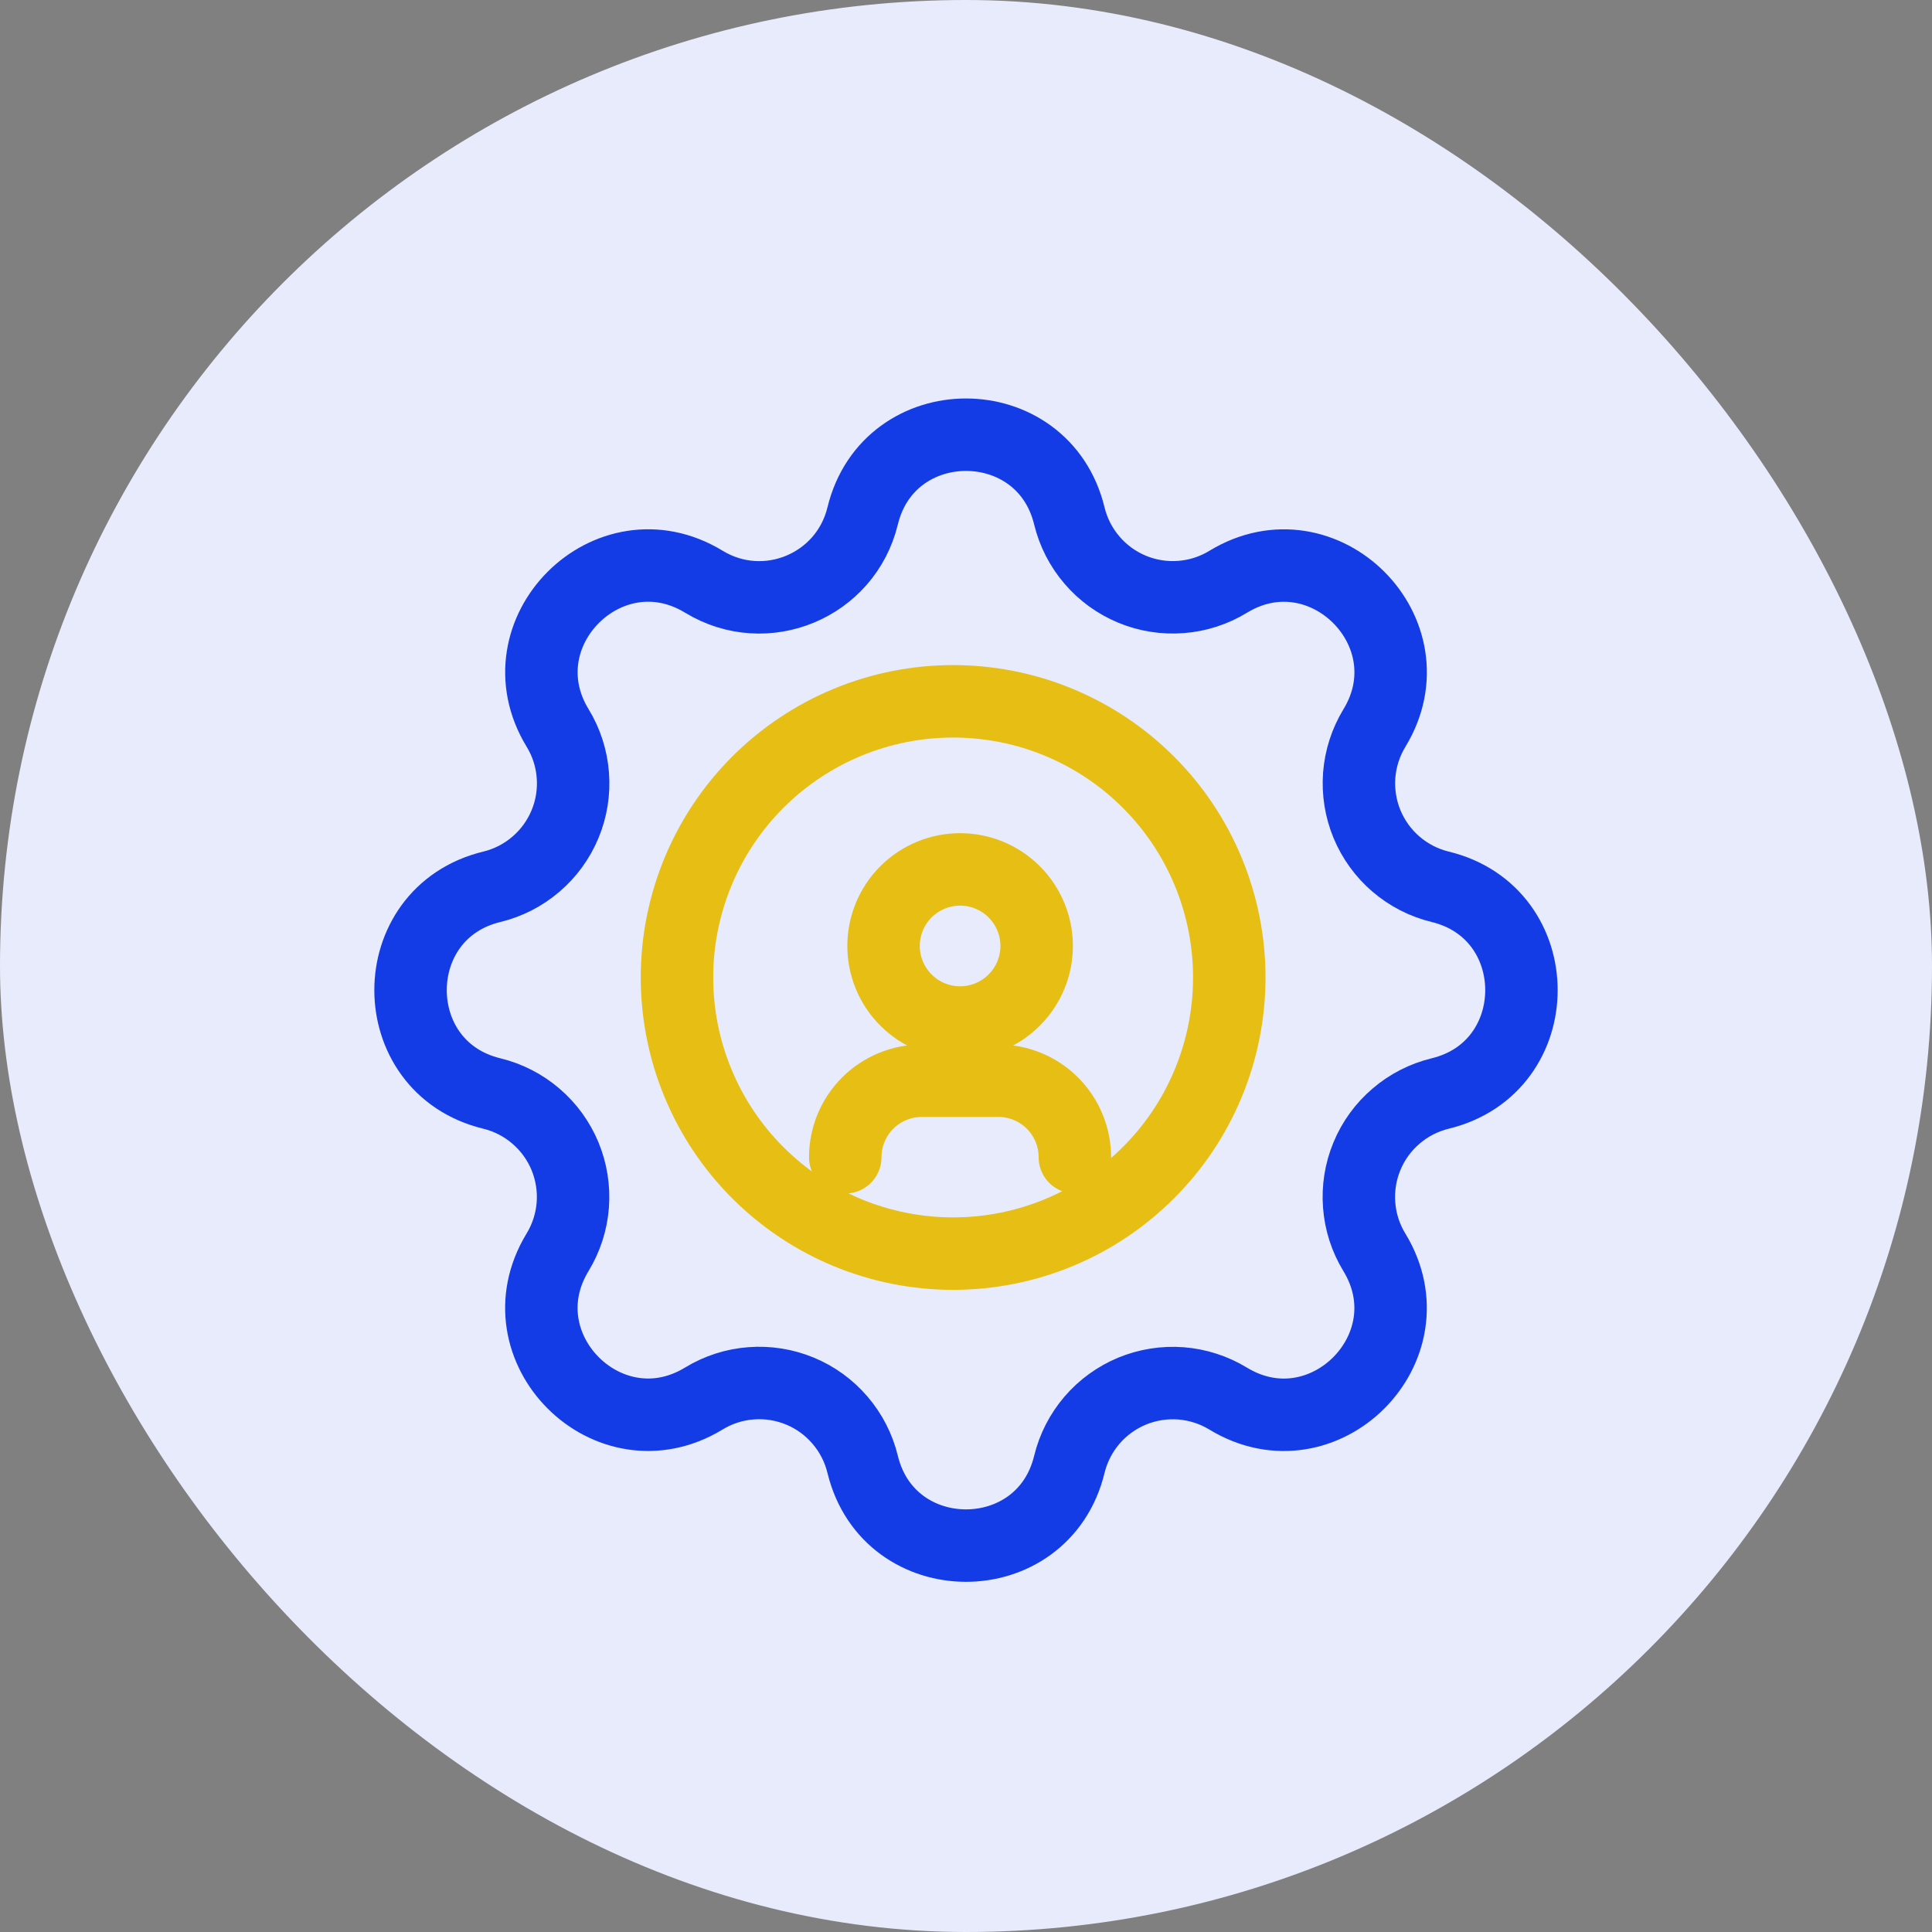 <?xml version="1.0" encoding="UTF-8"?>
<svg xmlns="http://www.w3.org/2000/svg" width="40" height="40" viewBox="0 0 40 40" fill="none">
  <rect x="0" y="0" width="40" height="40" fill="#808080" stroke="none"/>
  <rect width="40" height="40" rx="20" fill="#E7EBFC"></rect>
  <path d="M17.86 10.683C18.404 8.439 21.596 8.439 22.14 10.683C22.222 11.02 22.382 11.333 22.608 11.596C22.833 11.86 23.118 12.066 23.438 12.199C23.759 12.332 24.106 12.387 24.451 12.36C24.797 12.334 25.132 12.226 25.428 12.045C27.4 10.844 29.657 13.1 28.456 15.073C28.276 15.369 28.168 15.704 28.141 16.049C28.115 16.395 28.17 16.742 28.302 17.062C28.435 17.382 28.641 17.667 28.904 17.892C29.168 18.118 29.48 18.278 29.817 18.36C32.061 18.904 32.061 22.096 29.817 22.64C29.48 22.722 29.167 22.882 28.904 23.108C28.64 23.333 28.433 23.618 28.301 23.938C28.168 24.259 28.113 24.606 28.14 24.951C28.166 25.297 28.274 25.632 28.455 25.928C29.656 27.9 27.4 30.157 25.427 28.956C25.131 28.776 24.796 28.668 24.451 28.641C24.105 28.615 23.758 28.67 23.438 28.802C23.118 28.935 22.833 29.141 22.608 29.404C22.382 29.668 22.222 29.98 22.14 30.317C21.596 32.561 18.404 32.561 17.86 30.317C17.778 29.98 17.618 29.667 17.392 29.404C17.167 29.14 16.882 28.933 16.562 28.801C16.241 28.668 15.894 28.613 15.549 28.64C15.203 28.666 14.868 28.774 14.572 28.955C12.6 30.156 10.343 27.9 11.544 25.927C11.724 25.631 11.832 25.296 11.859 24.951C11.885 24.605 11.83 24.258 11.698 23.938C11.565 23.618 11.359 23.333 11.095 23.108C10.832 22.882 10.52 22.722 10.183 22.64C7.939 22.096 7.939 18.904 10.183 18.36C10.52 18.278 10.833 18.118 11.096 17.892C11.36 17.667 11.566 17.382 11.699 17.062C11.832 16.741 11.887 16.394 11.86 16.049C11.834 15.703 11.726 15.368 11.545 15.072C10.344 13.1 12.6 10.843 14.573 12.044C15.851 12.821 17.507 12.133 17.86 10.683Z" stroke="#143CE6" stroke-width="1.5" stroke-linecap="round" stroke-linejoin="round"></path>
  <path d="M14.016 20.237C14.016 20.988 14.164 21.732 14.451 22.425C14.738 23.119 15.159 23.75 15.69 24.28C16.221 24.811 16.852 25.233 17.545 25.52C18.239 25.807 18.983 25.955 19.733 25.955C20.484 25.955 21.228 25.807 21.922 25.52C22.615 25.233 23.246 24.811 23.776 24.28C24.308 23.75 24.729 23.119 25.016 22.425C25.303 21.732 25.451 20.988 25.451 20.237C25.451 19.486 25.303 18.743 25.016 18.049C24.729 17.355 24.308 16.725 23.776 16.194C23.246 15.663 22.615 15.242 21.922 14.955C21.228 14.667 20.484 14.52 19.733 14.52C18.983 14.52 18.239 14.667 17.545 14.955C16.852 15.242 16.221 15.663 15.69 16.194C15.159 16.725 14.738 17.355 14.451 18.049C14.164 18.743 14.016 19.486 14.016 20.237Z" stroke="#E6BE14" stroke-width="1.5" stroke-linecap="round" stroke-linejoin="round"></path>
  <path d="M18.293 19.585C18.293 20.005 18.46 20.408 18.757 20.705C19.054 21.003 19.457 21.17 19.878 21.17C20.298 21.17 20.701 21.003 20.998 20.705C21.296 20.408 21.463 20.005 21.463 19.585C21.463 19.165 21.296 18.761 20.998 18.464C20.701 18.167 20.298 18 19.878 18C19.457 18 19.054 18.167 18.757 18.464C18.46 18.761 18.293 19.165 18.293 19.585Z" stroke="#E6BE14" stroke-width="1.5" stroke-linecap="round" stroke-linejoin="round"></path>
  <path d="M17.5 23.96C17.5 23.54 17.667 23.136 17.964 22.839C18.261 22.542 18.665 22.375 19.085 22.375H20.67C21.09 22.375 21.493 22.542 21.79 22.839C22.087 23.136 22.254 23.54 22.254 23.96" stroke="#E6BE14" stroke-width="1.5" stroke-linecap="round" stroke-linejoin="round"></path>
</svg>
